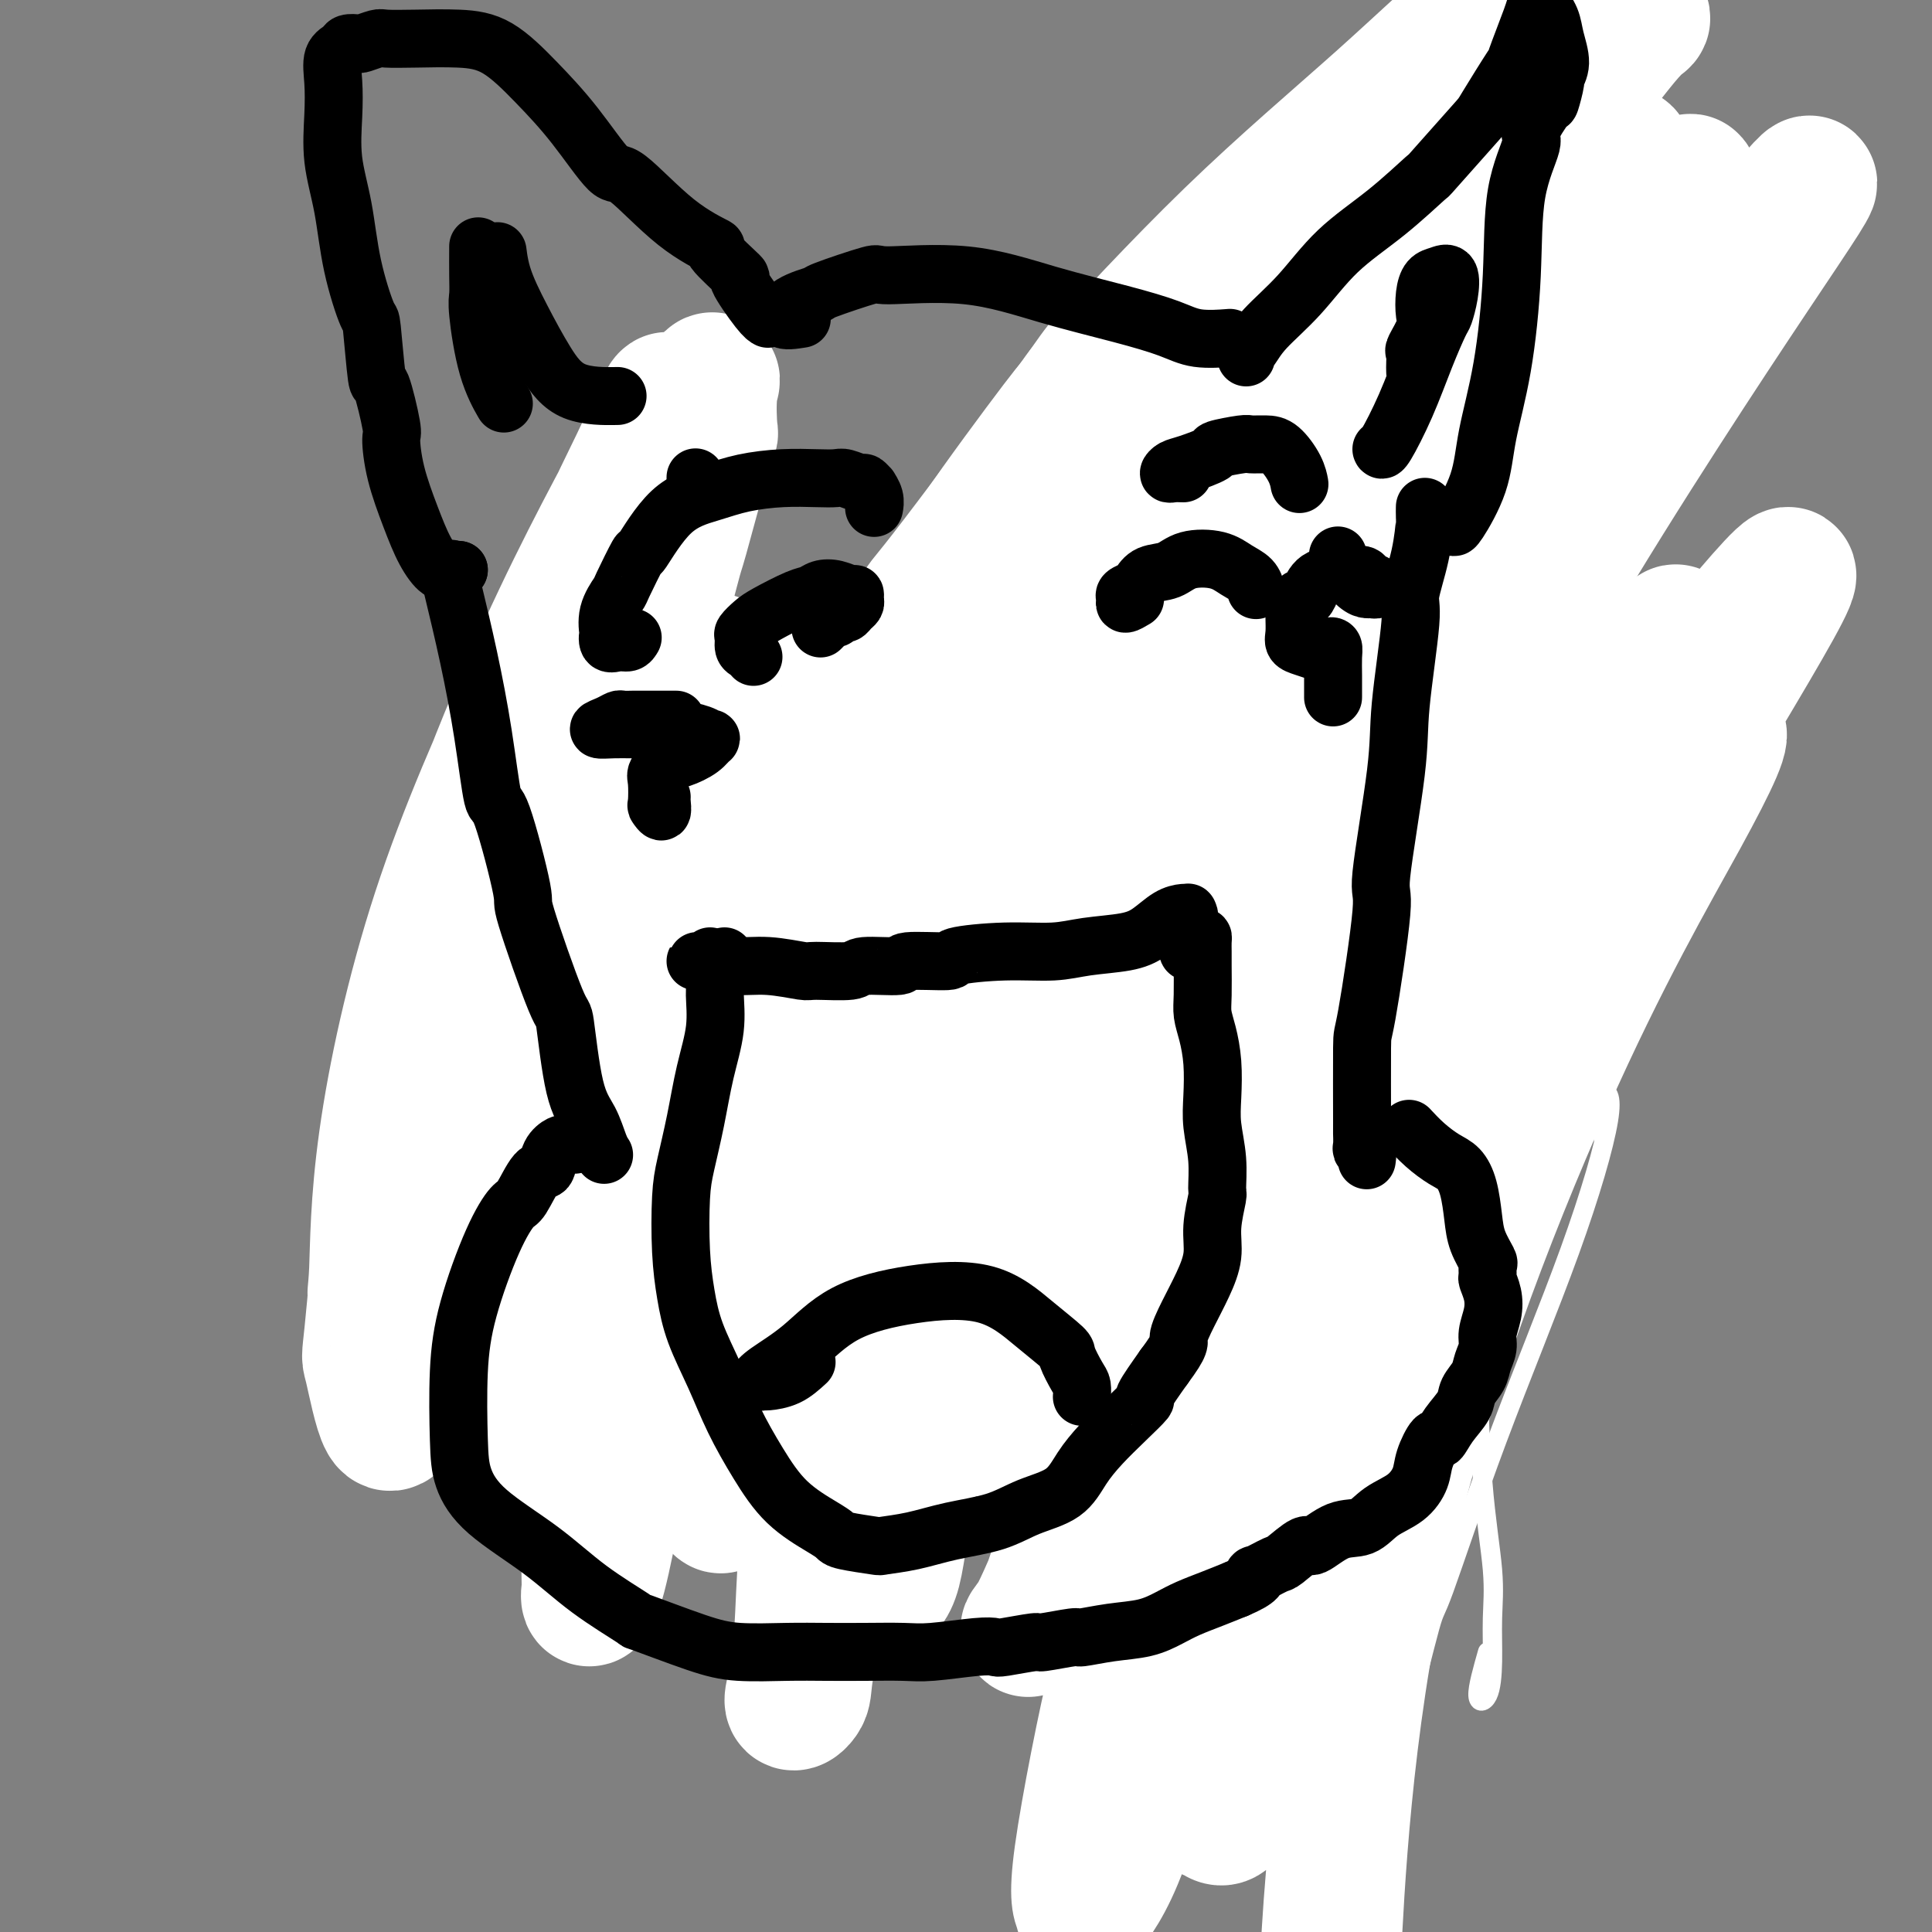<svg viewBox='0 0 400 400' version='1.1' xmlns='http://www.w3.org/2000/svg' xmlns:xlink='http://www.w3.org/1999/xlink'><rect x="0" y="0" width="400" height="400" fill="#808080" stroke="none"/><g fill='none' stroke='#000000' stroke-width='4' stroke-linecap='round' stroke-linejoin='round'><path d='M117,169c-0.156,1.822 -0.311,3.644 2,13c2.311,9.356 7.089,26.244 9,33c1.911,6.756 0.956,3.378 0,0'/><path d='M109,127c0.269,-0.262 0.538,-0.524 1,0c0.462,0.524 1.116,1.834 2,4c0.884,2.166 1.996,5.187 3,9c1.004,3.813 1.899,8.416 2,10c0.101,1.584 -0.591,0.148 0,3c0.591,2.852 2.465,9.992 3,13c0.535,3.008 -0.269,1.886 0,4c0.269,2.114 1.612,7.466 2,10c0.388,2.534 -0.181,2.249 0,4c0.181,1.751 1.110,5.537 2,9c0.890,3.463 1.741,6.602 2,9c0.259,2.398 -0.074,4.054 0,6c0.074,1.946 0.556,4.181 1,6c0.444,1.819 0.850,3.220 1,4c0.150,0.780 0.043,0.937 0,1c-0.043,0.063 -0.021,0.031 0,0'/><path d='M131,229c0.008,-0.332 0.016,-0.663 0,-1c-0.016,-0.337 -0.057,-0.678 0,-1c0.057,-0.322 0.210,-0.624 0,-1c-0.210,-0.376 -0.785,-0.827 -1,-1c-0.215,-0.173 -0.072,-0.069 0,-1c0.072,-0.931 0.073,-2.896 0,-4c-0.073,-1.104 -0.220,-1.348 -1,-2c-0.780,-0.652 -2.194,-1.711 -3,-3c-0.806,-1.289 -1.004,-2.808 -2,-4c-0.996,-1.192 -2.789,-2.056 -4,-3c-1.211,-0.944 -1.841,-1.969 -3,-3c-1.159,-1.031 -2.847,-2.067 -4,-3c-1.153,-0.933 -1.770,-1.763 -2,-2c-0.230,-0.237 -0.072,0.118 -1,0c-0.928,-0.118 -2.941,-0.710 -4,-1c-1.059,-0.290 -1.164,-0.278 -2,0c-0.836,0.278 -2.402,0.823 -4,2c-1.598,1.177 -3.229,2.985 -4,6c-0.771,3.015 -0.680,7.236 -1,12c-0.320,4.764 -1.049,10.071 -1,15c0.049,4.929 0.875,9.478 2,13c1.125,3.522 2.550,6.015 4,8c1.450,1.985 2.925,3.460 5,5c2.075,1.540 4.751,3.145 6,4c1.249,0.855 1.071,0.958 1,1c-0.071,0.042 -0.036,0.021 0,0'/><path d='M129,272c-0.095,0.332 -0.190,0.663 0,1c0.190,0.337 0.664,0.679 1,1c0.336,0.321 0.535,0.622 1,1c0.465,0.378 1.197,0.833 2,1c0.803,0.167 1.678,0.045 2,0c0.322,-0.045 0.092,-0.013 0,0c-0.092,0.013 -0.046,0.006 0,0'/><path d='M134,274c-0.491,-0.078 -0.982,-0.156 -1,0c-0.018,0.156 0.437,0.545 1,1c0.563,0.455 1.235,0.975 3,2c1.765,1.025 4.624,2.554 8,4c3.376,1.446 7.269,2.808 11,4c3.731,1.192 7.301,2.214 10,2c2.699,-0.214 4.527,-1.665 5,-2c0.473,-0.335 -0.409,0.446 0,0c0.409,-0.446 2.110,-2.120 3,-3c0.890,-0.880 0.970,-0.968 1,-1c0.030,-0.032 0.008,-0.009 0,0c-0.008,0.009 -0.004,0.005 0,0'/><path d='M106,263c-0.932,0.469 -1.864,0.939 -2,1c-0.136,0.061 0.523,-0.285 2,0c1.477,0.285 3.771,1.202 7,2c3.229,0.798 7.393,1.478 9,2c1.607,0.522 0.658,0.886 4,2c3.342,1.114 10.973,2.978 14,4c3.027,1.022 1.448,1.202 4,2c2.552,0.798 9.235,2.214 12,3c2.765,0.786 1.612,0.941 3,1c1.388,0.059 5.319,0.023 7,0c1.681,-0.023 1.113,-0.031 2,0c0.887,0.031 3.227,0.101 4,0c0.773,-0.101 -0.023,-0.373 1,-1c1.023,-0.627 3.864,-1.608 5,-2c1.136,-0.392 0.568,-0.196 0,0'/><path d='M197,276c-0.596,0.855 -1.192,1.709 -2,2c-0.808,0.291 -1.829,0.017 -2,0c-0.171,-0.017 0.509,0.221 2,0c1.491,-0.221 3.795,-0.901 6,-2c2.205,-1.099 4.313,-2.615 8,-4c3.687,-1.385 8.954,-2.638 11,-3c2.046,-0.362 0.871,0.167 3,-1c2.129,-1.167 7.563,-4.029 10,-5c2.437,-0.971 1.879,-0.052 3,-1c1.121,-0.948 3.922,-3.764 5,-5c1.078,-1.236 0.432,-0.892 1,-2c0.568,-1.108 2.348,-3.668 4,-6c1.652,-2.332 3.176,-4.436 4,-6c0.824,-1.564 0.950,-2.590 1,-3c0.050,-0.410 0.025,-0.205 0,0'/><path d='M122,202c0.002,-0.077 0.004,-0.154 0,0c-0.004,0.154 -0.015,0.540 0,1c0.015,0.460 0.057,0.996 0,1c-0.057,0.004 -0.213,-0.523 0,-1c0.213,-0.477 0.795,-0.905 1,-1c0.205,-0.095 0.035,0.143 0,0c-0.035,-0.143 0.067,-0.667 0,-1c-0.067,-0.333 -0.303,-0.476 -1,-1c-0.697,-0.524 -1.856,-1.429 -3,-2c-1.144,-0.571 -2.271,-0.809 -4,-1c-1.729,-0.191 -4.058,-0.334 -6,0c-1.942,0.334 -3.497,1.147 -5,2c-1.503,0.853 -2.954,1.746 -4,4c-1.046,2.254 -1.688,5.868 -2,9c-0.312,3.132 -0.294,5.780 0,7c0.294,1.220 0.865,1.011 1,3c0.135,1.989 -0.167,6.175 0,8c0.167,1.825 0.804,1.290 1,3c0.196,1.710 -0.050,5.666 0,7c0.050,1.334 0.394,0.045 1,1c0.606,0.955 1.474,4.155 2,6c0.526,1.845 0.709,2.336 1,3c0.291,0.664 0.689,1.500 1,2c0.311,0.500 0.535,0.664 1,1c0.465,0.336 1.172,0.844 2,1c0.828,0.156 1.776,-0.042 2,0c0.224,0.042 -0.275,0.323 0,1c0.275,0.677 1.324,1.751 2,2c0.676,0.249 0.980,-0.325 1,0c0.020,0.325 -0.242,1.551 0,2c0.242,0.449 0.988,0.121 1,0c0.012,-0.121 -0.711,-0.035 -1,0c-0.289,0.035 -0.145,0.017 0,0'/><path d='M113,259c1.949,2.953 0.320,0.835 -1,0c-1.320,-0.835 -2.331,-0.389 -3,0c-0.669,0.389 -0.997,0.720 -2,0c-1.003,-0.720 -2.682,-2.493 -3,-3c-0.318,-0.507 0.726,0.250 0,0c-0.726,-0.250 -3.221,-1.507 -4,-2c-0.779,-0.493 0.157,-0.223 0,-1c-0.157,-0.777 -1.406,-2.601 -2,-3c-0.594,-0.399 -0.531,0.626 -1,0c-0.469,-0.626 -1.469,-2.902 -2,-5c-0.531,-2.098 -0.594,-4.019 -1,-6c-0.406,-1.981 -1.157,-4.022 -1,-7c0.157,-2.978 1.221,-6.893 2,-10c0.779,-3.107 1.274,-5.404 2,-8c0.726,-2.596 1.685,-5.489 3,-8c1.315,-2.511 2.987,-4.640 5,-6c2.013,-1.360 4.366,-1.953 6,-3c1.634,-1.047 2.547,-2.549 3,-3c0.453,-0.451 0.446,0.151 1,0c0.554,-0.151 1.669,-1.053 3,-1c1.331,0.053 2.879,1.062 4,2c1.121,0.938 1.817,1.807 3,3c1.183,1.193 2.853,2.712 4,4c1.147,1.288 1.770,2.347 2,3c0.230,0.653 0.066,0.901 0,1c-0.066,0.099 -0.033,0.050 0,0'/><path d='M246,246c-0.086,0.833 -0.173,1.666 0,2c0.173,0.334 0.605,0.169 2,0c1.395,-0.169 3.754,-0.343 6,-1c2.246,-0.657 4.381,-1.796 6,-3c1.619,-1.204 2.724,-2.472 4,-4c1.276,-1.528 2.723,-3.317 4,-5c1.277,-1.683 2.384,-3.259 3,-4c0.616,-0.741 0.740,-0.647 1,-2c0.260,-1.353 0.654,-4.153 1,-5c0.346,-0.847 0.643,0.260 1,-1c0.357,-1.260 0.774,-4.888 1,-8c0.226,-3.112 0.260,-5.707 0,-8c-0.260,-2.293 -0.816,-4.285 -2,-6c-1.184,-1.715 -2.998,-3.153 -5,-5c-2.002,-1.847 -4.193,-4.101 -6,-6c-1.807,-1.899 -3.231,-3.441 -5,-5c-1.769,-1.559 -3.883,-3.136 -6,-4c-2.117,-0.864 -4.238,-1.016 -5,-1c-0.762,0.016 -0.166,0.199 -1,0c-0.834,-0.199 -3.099,-0.780 -4,-1c-0.901,-0.220 -0.437,-0.080 -1,0c-0.563,0.080 -2.153,0.098 -3,0c-0.847,-0.098 -0.949,-0.314 -2,0c-1.051,0.314 -3.049,1.156 -5,2c-1.951,0.844 -3.853,1.690 -5,3c-1.147,1.310 -1.538,3.083 -2,4c-0.462,0.917 -0.997,0.978 -1,1c-0.003,0.022 0.524,0.007 1,0c0.476,-0.007 0.901,-0.005 1,0c0.099,0.005 -0.127,0.012 0,0c0.127,-0.012 0.609,-0.042 1,0c0.391,0.042 0.693,0.156 1,0c0.307,-0.156 0.621,-0.580 1,-1c0.379,-0.420 0.823,-0.834 1,-1c0.177,-0.166 0.089,-0.083 0,0'/><path d='M228,190c-0.819,0.581 -1.639,1.162 -2,1c-0.361,-0.162 -0.265,-1.066 0,-2c0.265,-0.934 0.697,-1.897 1,-4c0.303,-2.103 0.477,-5.347 1,-9c0.523,-3.653 1.394,-7.717 2,-12c0.606,-4.283 0.947,-8.786 1,-13c0.053,-4.214 -0.182,-8.138 0,-10c0.182,-1.862 0.781,-1.661 1,-4c0.219,-2.339 0.060,-7.219 0,-9c-0.060,-1.781 -0.020,-0.464 0,-2c0.020,-1.536 0.020,-5.924 0,-9c-0.020,-3.076 -0.059,-4.841 0,-6c0.059,-1.159 0.216,-1.711 0,-2c-0.216,-0.289 -0.805,-0.315 -1,0c-0.195,0.315 0.004,0.971 0,2c-0.004,1.029 -0.210,2.431 0,4c0.210,1.569 0.837,3.305 1,4c0.163,0.695 -0.138,0.349 0,2c0.138,1.651 0.715,5.298 1,9c0.285,3.702 0.276,7.457 1,12c0.724,4.543 2.179,9.872 3,15c0.821,5.128 1.008,10.055 1,14c-0.008,3.945 -0.212,6.910 0,9c0.212,2.090 0.842,3.306 1,4c0.158,0.694 -0.154,0.865 0,1c0.154,0.135 0.773,0.232 1,0c0.227,-0.232 0.061,-0.793 0,-1c-0.061,-0.207 -0.017,-0.059 0,0c0.017,0.059 0.009,0.030 0,0'/><path d='M300,98c3.965,85.573 7.931,171.145 7,157c-0.931,-14.145 -6.757,-128.008 -8,-173c-1.243,-44.992 2.098,-21.112 4,-16c1.902,5.112 2.366,-8.544 3,-17c0.634,-8.456 1.439,-11.711 2,-16c0.561,-4.289 0.877,-9.613 1,-14c0.123,-4.387 0.052,-7.838 0,-11c-0.052,-3.162 -0.085,-6.035 0,-9c0.085,-2.965 0.288,-6.021 0,-8c-0.288,-1.979 -1.067,-2.882 -2,-5c-0.933,-2.118 -2.020,-5.452 -3,-4c-0.980,1.452 -1.854,7.690 -2,-2c-0.146,-9.690 0.436,-35.307 -1,-2c-1.436,33.307 -4.890,125.538 -6,156c-1.110,30.462 0.124,-0.846 0,5c-0.124,5.846 -1.606,48.848 0,5c1.606,-43.848 6.301,-174.544 6,-164c-0.301,10.544 -5.597,162.327 -6,172c-0.403,9.673 4.088,-122.766 6,-171c1.912,-48.234 1.246,-12.263 1,1c-0.246,13.263 -0.073,3.817 0,1c0.073,-2.817 0.046,0.994 0,3c-0.046,2.006 -0.112,2.206 0,3c0.112,0.794 0.401,2.182 0,6c-0.401,3.818 -1.493,10.066 -2,5c-0.507,-5.066 -0.431,-21.448 -2,3c-1.569,24.448 -4.785,89.724 -8,155'/><path d='M296,313c2.363,-2.737 4.726,-5.473 6,-8c1.274,-2.527 1.460,-4.844 2,-8c0.540,-3.156 1.435,-7.150 2,-11c0.565,-3.850 0.800,-7.555 1,-11c0.200,-3.445 0.365,-6.629 0,-10c-0.365,-3.371 -1.261,-6.928 -2,-11c-0.739,-4.072 -1.323,-8.658 -2,-13c-0.677,-4.342 -1.448,-8.439 -2,-13c-0.552,-4.561 -0.883,-9.586 -1,-15c-0.117,-5.414 -0.018,-11.219 0,-16c0.018,-4.781 -0.044,-8.540 0,-13c0.044,-4.460 0.195,-9.622 1,-14c0.805,-4.378 2.264,-7.972 3,-11c0.736,-3.028 0.750,-5.490 1,-8c0.250,-2.510 0.735,-5.069 1,-6c0.265,-0.931 0.308,-0.236 1,-4c0.692,-3.764 2.031,-11.988 1,-2c-1.031,9.988 -4.431,38.189 0,-1c4.431,-39.189 16.695,-145.768 18,-157c1.305,-11.232 -8.347,72.884 -18,157'/></g>
<g fill='none' stroke='#FFFFFF' stroke-width='4' stroke-linecap='round' stroke-linejoin='round'><path d='M308,342c-1.040,3.650 -2.081,7.300 -2,9c0.081,1.700 1.283,1.449 2,0c0.717,-1.449 0.949,-4.097 1,-7c0.051,-2.903 -0.078,-6.060 0,-9c0.078,-2.940 0.364,-5.664 0,-10c-0.364,-4.336 -1.379,-10.285 -2,-18c-0.621,-7.715 -0.850,-17.196 -1,-21c-0.150,-3.804 -0.221,-1.932 0,-7c0.221,-5.068 0.735,-17.076 1,-22c0.265,-4.924 0.281,-2.763 0,-7c-0.281,-4.237 -0.858,-14.872 -1,-19c-0.142,-4.128 0.153,-1.750 -1,-4c-1.153,-2.250 -3.752,-9.130 -6,-14c-2.248,-4.870 -4.143,-7.731 -6,-11c-1.857,-3.269 -3.674,-6.945 -6,-10c-2.326,-3.055 -5.159,-5.489 -7,-7c-1.841,-1.511 -2.688,-2.099 -3,-1c-0.312,1.099 -0.089,3.885 0,5c0.089,1.115 0.045,0.557 0,0'/><path d='M332,236c0.690,-3.172 1.380,-6.345 1,-8c-0.380,-1.655 -1.830,-1.794 -2,-2c-0.170,-0.206 0.939,-0.480 0,1c-0.939,1.480 -3.925,4.715 -5,6c-1.075,1.285 -0.238,0.622 -2,4c-1.762,3.378 -6.123,10.798 -11,20c-4.877,9.202 -10.268,20.185 -15,33c-4.732,12.815 -8.803,27.462 -12,39c-3.197,11.538 -5.518,19.965 -7,25c-1.482,5.035 -2.125,6.676 -3,7c-0.875,0.324 -1.980,-0.669 -2,-3c-0.020,-2.331 1.047,-5.998 2,-11c0.953,-5.002 1.793,-11.338 2,-14c0.207,-2.662 -0.217,-1.649 1,-6c1.217,-4.351 4.077,-14.067 5,-18c0.923,-3.933 -0.090,-2.084 2,-7c2.090,-4.916 7.283,-16.598 9,-21c1.717,-4.402 -0.043,-1.526 2,-6c2.043,-4.474 7.889,-16.299 13,-25c5.111,-8.701 9.489,-14.280 13,-18c3.511,-3.720 6.156,-5.583 8,-6c1.844,-0.417 2.887,0.611 2,6c-0.887,5.389 -3.704,15.141 -8,27c-4.296,11.859 -10.071,25.827 -15,39c-4.929,13.173 -9.011,25.551 -11,31c-1.989,5.449 -1.885,3.968 -3,8c-1.115,4.032 -3.451,13.578 -5,19c-1.549,5.422 -2.312,6.721 -3,8c-0.688,1.279 -1.301,2.537 -1,3c0.301,0.463 1.514,0.132 2,0c0.486,-0.132 0.243,-0.066 0,0'/></g>
<g fill='none' stroke='#FFFFFF' stroke-width='28' stroke-linecap='round' stroke-linejoin='round'><path d='M324,145c-2.639,0.293 -5.277,0.587 -8,1c-2.723,0.413 -5.529,0.947 -10,5c-4.471,4.053 -10.607,11.627 -17,21c-6.393,9.373 -13.042,20.546 -16,25c-2.958,4.454 -2.226,2.190 -6,10c-3.774,7.810 -12.056,25.694 -18,39c-5.944,13.306 -9.552,22.035 -11,26c-1.448,3.965 -0.736,3.165 -3,9c-2.264,5.835 -7.504,18.305 -11,28c-3.496,9.695 -5.248,16.614 -7,21c-1.752,4.386 -3.504,6.240 -4,7c-0.496,0.760 0.265,0.425 2,-3c1.735,-3.425 4.445,-9.941 8,-18c3.555,-8.059 7.957,-17.660 13,-28c5.043,-10.340 10.729,-21.418 18,-34c7.271,-12.582 16.127,-26.666 20,-33c3.873,-6.334 2.765,-4.916 8,-12c5.235,-7.084 16.815,-22.670 22,-29c5.185,-6.330 3.976,-3.403 8,-8c4.024,-4.597 13.280,-16.719 20,-24c6.720,-7.281 10.905,-9.721 13,-12c2.095,-2.279 2.100,-4.398 2,-5c-0.100,-0.602 -0.306,0.312 -5,5c-4.694,4.688 -13.875,13.150 -24,24c-10.125,10.850 -21.195,24.086 -34,46c-12.805,21.914 -27.346,52.505 -36,77c-8.654,24.495 -11.420,42.896 -13,51c-1.580,8.104 -1.973,5.913 -4,14c-2.027,8.087 -5.687,26.452 -7,36c-1.313,9.548 -0.279,10.279 0,11c0.279,0.721 -0.198,1.434 1,0c1.198,-1.434 4.073,-5.014 7,-13c2.927,-7.986 5.908,-20.378 10,-34c4.092,-13.622 9.294,-28.475 17,-48c7.706,-19.525 17.916,-43.721 30,-66c12.084,-22.279 26.042,-42.639 40,-63'/><path d='M329,171c11.493,-16.605 20.226,-26.619 24,-31c3.774,-4.381 2.588,-3.130 4,-4c1.412,-0.870 5.423,-3.863 5,-2c-0.423,1.863 -5.281,8.580 -13,19c-7.719,10.420 -18.299,24.541 -30,44c-11.701,19.459 -24.521,44.256 -35,71c-10.479,26.744 -18.615,55.436 -23,74c-4.385,18.564 -5.019,27.001 -6,31c-0.981,3.999 -2.309,3.559 -3,3c-0.691,-0.559 -0.744,-1.237 -1,-1c-0.256,0.237 -0.716,1.388 0,-2c0.716,-3.388 2.608,-11.313 3,-14c0.392,-2.687 -0.716,-0.134 1,-8c1.716,-7.866 6.255,-26.152 8,-33c1.745,-6.848 0.694,-2.260 5,-14c4.306,-11.740 13.967,-39.810 26,-64c12.033,-24.190 26.439,-44.501 38,-60c11.561,-15.499 20.279,-26.185 23,-28c2.721,-1.815 -0.553,5.241 -7,17c-6.447,11.759 -16.067,28.221 -28,55c-11.933,26.779 -26.179,63.874 -34,99c-7.821,35.126 -9.216,68.282 -10,83c-0.784,14.718 -0.955,10.997 -1,8c-0.045,-2.997 0.038,-5.270 0,-6c-0.038,-0.730 -0.197,0.083 0,-4c0.197,-4.083 0.749,-13.061 2,-26c1.251,-12.939 3.201,-29.840 7,-49c3.799,-19.160 9.447,-40.581 16,-62c6.553,-21.419 14.010,-42.838 24,-64c9.990,-21.162 22.514,-42.068 32,-58c9.486,-15.932 15.933,-26.891 14,-26c-1.933,0.891 -12.245,13.633 -16,18c-3.755,4.367 -0.951,0.358 -8,11c-7.049,10.642 -23.951,35.933 -31,46c-7.049,10.067 -4.245,4.910 -10,20c-5.755,15.090 -20.068,50.426 -26,66c-5.932,15.574 -3.482,11.385 -5,20c-1.518,8.615 -7.005,30.033 -10,39c-2.995,8.967 -3.497,5.484 -4,2'/><path d='M260,341c-1.256,-0.613 -2.397,-3.146 -3,-10c-0.603,-6.854 -0.667,-18.028 1,-33c1.667,-14.972 5.067,-33.741 11,-56c5.933,-22.259 14.399,-48.008 28,-76c13.601,-27.992 32.336,-58.228 47,-81c14.664,-22.772 25.257,-38.082 29,-44c3.743,-5.918 0.635,-2.445 -4,3c-4.635,5.445 -10.797,12.861 -22,26c-11.203,13.139 -27.447,32.000 -42,56c-14.553,24.000 -27.415,53.140 -37,76c-9.585,22.860 -15.894,39.440 -21,50c-5.106,10.560 -9.009,15.098 -13,18c-3.991,2.902 -8.069,4.167 -10,2c-1.931,-2.167 -1.715,-7.766 -2,-9c-0.285,-1.234 -1.071,1.896 -1,-4c0.071,-5.896 0.999,-20.819 1,-26c0.001,-5.181 -0.926,-0.621 1,-10c1.926,-9.379 6.703,-32.698 16,-58c9.297,-25.302 23.113,-52.588 35,-73c11.887,-20.412 21.844,-33.951 27,-40c5.156,-6.049 5.510,-4.608 4,-2c-1.510,2.608 -4.886,6.384 -10,13c-5.114,6.616 -11.966,16.071 -22,30c-10.034,13.929 -23.249,32.333 -36,56c-12.751,23.667 -25.039,52.597 -30,65c-4.961,12.403 -2.594,8.279 -6,23c-3.406,14.721 -12.586,48.289 -16,63c-3.414,14.711 -1.063,10.567 -1,13c0.063,2.433 -2.162,11.442 -3,15c-0.838,3.558 -0.288,1.663 0,1c0.288,-0.663 0.314,-0.096 1,0c0.686,0.096 2.032,-0.281 3,-4c0.968,-3.719 1.558,-10.780 4,-21c2.442,-10.220 6.734,-23.598 12,-41c5.266,-17.402 11.504,-38.829 21,-60c9.496,-21.171 22.248,-42.085 35,-63'/><path d='M257,140c12.442,-19.422 26.046,-36.478 39,-51c12.954,-14.522 25.258,-26.510 31,-32c5.742,-5.490 4.924,-4.484 8,-7c3.076,-2.516 10.048,-8.556 13,-11c2.952,-2.444 1.885,-1.292 2,0c0.115,1.292 1.413,2.724 -4,9c-5.413,6.276 -17.536,17.396 -30,31c-12.464,13.604 -25.269,29.691 -40,53c-14.731,23.309 -31.390,53.838 -43,83c-11.610,29.162 -18.172,56.957 -22,70c-3.828,13.043 -4.922,11.335 -6,11c-1.078,-0.335 -2.139,0.702 -2,-3c0.139,-3.702 1.477,-12.144 4,-23c2.523,-10.856 6.229,-24.125 8,-29c1.771,-4.875 1.605,-1.357 5,-12c3.395,-10.643 10.349,-35.448 22,-60c11.651,-24.552 27.998,-48.852 44,-71c16.002,-22.148 31.657,-42.143 40,-53c8.343,-10.857 9.373,-12.576 10,-13c0.627,-0.424 0.852,0.448 -2,3c-2.852,2.552 -8.781,6.783 -16,13c-7.219,6.217 -15.727,14.420 -27,27c-11.273,12.580 -25.309,29.537 -37,46c-11.691,16.463 -21.035,32.434 -25,40c-3.965,7.566 -2.552,6.728 -5,10c-2.448,3.272 -8.759,10.653 -12,13c-3.241,2.347 -3.413,-0.340 -2,-4c1.413,-3.660 4.412,-8.294 9,-16c4.588,-7.706 10.764,-18.484 20,-32c9.236,-13.516 21.533,-29.769 36,-48c14.467,-18.231 31.106,-38.440 42,-52c10.894,-13.560 16.043,-20.470 19,-24c2.957,-3.530 3.720,-3.678 4,-4c0.280,-0.322 0.075,-0.817 -2,0c-2.075,0.817 -6.022,2.948 -12,7c-5.978,4.052 -13.989,10.026 -22,16'/><path d='M304,27c-10.298,7.223 -18.043,13.779 -25,20c-6.957,6.221 -13.127,12.106 -17,16c-3.873,3.894 -5.451,5.798 -7,7c-1.549,1.202 -3.069,1.704 -4,2c-0.931,0.296 -1.272,0.387 0,-2c1.272,-2.387 4.156,-7.252 9,-13c4.844,-5.748 11.647,-12.380 20,-20c8.353,-7.620 18.254,-16.226 26,-23c7.746,-6.774 13.335,-11.714 16,-14c2.665,-2.286 2.405,-1.918 0,0c-2.405,1.918 -6.957,5.387 -14,11c-7.043,5.613 -16.579,13.370 -26,22c-9.421,8.630 -18.728,18.134 -28,27c-9.272,8.866 -18.511,17.096 -25,24c-6.489,6.904 -10.229,12.482 -12,15c-1.771,2.518 -1.574,1.976 -3,3c-1.426,1.024 -4.475,3.616 -5,4c-0.525,0.384 1.474,-1.439 2,-2c0.526,-0.561 -0.420,0.140 2,-3c2.420,-3.140 8.205,-10.121 15,-18c6.795,-7.879 14.600,-16.656 24,-26c9.400,-9.344 20.395,-19.254 29,-27c8.605,-7.746 14.821,-13.329 19,-18c4.179,-4.671 6.323,-8.431 4,-7c-2.323,1.431 -9.113,8.053 -18,16c-8.887,7.947 -19.872,17.220 -31,28c-11.128,10.780 -22.400,23.068 -27,28c-4.600,4.932 -2.527,2.509 -8,10c-5.473,7.491 -18.491,24.897 -24,32c-5.509,7.103 -3.509,3.903 -8,11c-4.491,7.097 -15.474,24.490 -24,38c-8.526,13.510 -14.595,23.137 -20,29c-5.405,5.863 -10.148,7.963 -14,9c-3.852,1.037 -6.815,1.011 -8,-3c-1.185,-4.011 -0.593,-12.005 0,-20'/><path d='M122,183c1.565,-9.239 5.477,-22.335 9,-35c3.523,-12.665 6.655,-24.898 8,-30c1.345,-5.102 0.902,-3.072 2,-7c1.098,-3.928 3.736,-13.816 5,-18c1.264,-4.184 1.153,-2.666 1,-4c-0.153,-1.334 -0.350,-5.519 0,-8c0.350,-2.481 1.246,-3.259 -1,-1c-2.246,2.259 -7.634,7.553 -14,18c-6.366,10.447 -13.709,26.047 -21,42c-7.291,15.953 -14.530,32.258 -20,49c-5.470,16.742 -9.171,33.920 -11,47c-1.829,13.080 -1.787,22.061 -2,27c-0.213,4.939 -0.680,5.836 0,5c0.680,-0.836 2.508,-3.407 3,-4c0.492,-0.593 -0.352,0.790 0,-3c0.352,-3.790 1.899,-12.753 5,-24c3.101,-11.247 7.756,-24.779 9,-29c1.244,-4.221 -0.922,0.868 2,-11c2.922,-11.868 10.932,-40.693 18,-61c7.068,-20.307 13.193,-32.095 17,-40c3.807,-7.905 5.295,-11.927 6,-13c0.705,-1.073 0.625,0.803 -3,8c-3.625,7.197 -10.796,19.714 -19,37c-8.204,17.286 -17.440,39.342 -24,61c-6.560,21.658 -10.443,42.918 -12,52c-1.557,9.082 -0.790,5.986 -1,11c-0.210,5.014 -1.399,18.139 -2,24c-0.601,5.861 -0.614,4.458 0,7c0.614,2.542 1.854,9.030 3,11c1.146,1.970 2.198,-0.577 4,-5c1.802,-4.423 4.355,-10.722 7,-20c2.645,-9.278 5.383,-21.536 9,-36c3.617,-14.464 8.114,-31.135 14,-48c5.886,-16.865 13.163,-33.925 17,-43c3.837,-9.075 4.235,-10.164 4,-9c-0.235,1.164 -1.104,4.580 -4,14c-2.896,9.420 -7.818,24.844 -10,31c-2.182,6.156 -1.623,3.045 -4,12c-2.377,8.955 -7.688,29.978 -13,51'/><path d='M104,241c-6.026,23.309 -5.589,27.580 -6,33c-0.411,5.420 -1.668,11.988 -2,15c-0.332,3.012 0.263,2.469 1,1c0.737,-1.469 1.617,-3.863 3,-9c1.383,-5.137 3.271,-13.016 6,-23c2.729,-9.984 6.300,-22.073 12,-40c5.700,-17.927 13.528,-41.692 19,-56c5.472,-14.308 8.588,-19.159 10,-22c1.412,-2.841 1.119,-3.673 1,-3c-0.119,0.673 -0.066,2.849 0,3c0.066,0.151 0.143,-1.723 -2,3c-2.143,4.723 -6.505,16.044 -11,28c-4.495,11.956 -9.122,24.549 -13,40c-3.878,15.451 -7.008,33.760 -9,48c-1.992,14.240 -2.848,24.410 -3,31c-0.152,6.590 0.398,9.601 1,12c0.602,2.399 1.255,4.187 2,4c0.745,-0.187 1.582,-2.349 2,-3c0.418,-0.651 0.416,0.210 1,-3c0.584,-3.210 1.755,-10.491 2,-13c0.245,-2.509 -0.435,-0.246 1,-6c1.435,-5.754 4.985,-19.527 6,-24c1.015,-4.473 -0.504,0.353 2,-9c2.504,-9.353 9.030,-32.884 16,-53c6.970,-20.116 14.382,-36.819 19,-47c4.618,-10.181 6.440,-13.842 7,-14c0.560,-0.158 -0.144,3.188 -3,11c-2.856,7.812 -7.865,20.089 -13,34c-5.135,13.911 -10.395,29.456 -15,50c-4.605,20.544 -8.554,46.087 -11,62c-2.446,15.913 -3.389,22.196 -4,25c-0.611,2.804 -0.891,2.128 -1,4c-0.109,1.872 -0.048,6.293 0,8c0.048,1.707 0.082,0.701 0,1c-0.082,0.299 -0.280,1.905 0,2c0.280,0.095 1.037,-1.321 2,-5c0.963,-3.679 2.132,-9.623 4,-19c1.868,-9.377 4.434,-22.189 7,-35'/><path d='M135,272c3.800,-17.070 6.799,-30.243 13,-48c6.201,-17.757 15.605,-40.096 25,-59c9.395,-18.904 18.783,-34.372 23,-42c4.217,-7.628 3.263,-7.415 7,-13c3.737,-5.585 12.165,-16.968 16,-22c3.835,-5.032 3.077,-3.713 4,-5c0.923,-1.287 3.527,-5.181 5,-7c1.473,-1.819 1.814,-1.562 0,2c-1.814,3.562 -5.784,10.429 -12,21c-6.216,10.571 -14.679,24.846 -23,42c-8.321,17.154 -16.501,37.187 -23,59c-6.499,21.813 -11.316,45.406 -14,64c-2.684,18.594 -3.234,32.188 -4,39c-0.766,6.812 -1.749,6.841 -2,7c-0.251,0.159 0.232,0.449 0,1c-0.232,0.551 -1.177,1.364 -1,0c0.177,-1.364 1.475,-4.904 2,-6c0.525,-1.096 0.276,0.252 1,-4c0.724,-4.252 2.419,-14.106 5,-24c2.581,-9.894 6.047,-19.829 11,-33c4.953,-13.171 11.394,-29.578 19,-46c7.606,-16.422 16.378,-32.859 26,-49c9.622,-16.141 20.096,-31.988 28,-44c7.904,-12.012 13.240,-20.190 16,-25c2.760,-4.810 2.946,-6.252 3,-7c0.054,-0.748 -0.023,-0.802 0,-1c0.023,-0.198 0.147,-0.542 -1,0c-1.147,0.542 -3.566,1.968 -4,2c-0.434,0.032 1.117,-1.332 -3,4c-4.117,5.332 -13.903,17.360 -23,31c-9.097,13.640 -17.506,28.891 -25,46c-7.494,17.109 -14.074,36.077 -20,55c-5.926,18.923 -11.199,37.803 -14,53c-2.801,15.197 -3.129,26.713 -4,32c-0.871,5.287 -2.285,4.345 -3,4c-0.715,-0.345 -0.731,-0.093 -1,0c-0.269,0.093 -0.791,0.027 -1,-1c-0.209,-1.027 -0.104,-3.013 0,-5'/><path d='M161,293c-0.490,-0.910 -0.716,-0.186 0,-5c0.716,-4.814 2.372,-15.165 3,-19c0.628,-3.835 0.226,-1.152 2,-7c1.774,-5.848 5.724,-20.226 7,-26c1.276,-5.774 -0.123,-2.943 3,-10c3.123,-7.057 10.769,-24.000 19,-39c8.231,-15.000 17.046,-28.056 26,-42c8.954,-13.944 18.047,-28.776 25,-39c6.953,-10.224 11.765,-15.842 14,-19c2.235,-3.158 1.894,-3.857 2,-4c0.106,-0.143 0.660,0.270 -2,4c-2.660,3.730 -8.535,10.776 -16,22c-7.465,11.224 -16.519,26.625 -20,32c-3.481,5.375 -1.389,0.723 -6,12c-4.611,11.277 -15.924,38.485 -21,49c-5.076,10.515 -3.913,4.339 -8,18c-4.087,13.661 -13.424,47.158 -18,71c-4.576,23.842 -4.392,38.030 -5,47c-0.608,8.970 -2.008,12.723 -2,14c0.008,1.277 1.426,0.078 2,-1c0.574,-1.078 0.305,-2.034 1,-6c0.695,-3.966 2.355,-10.941 4,-16c1.645,-5.059 3.276,-8.201 4,-10c0.724,-1.799 0.541,-2.253 1,-4c0.459,-1.747 1.560,-4.785 2,-6c0.440,-1.215 0.220,-0.608 0,0'/></g>
<g fill='none' stroke='#000000' stroke-width='12' stroke-linecap='round' stroke-linejoin='round'><path d='M95,118c-0.298,0.073 -0.596,0.147 -1,0c-0.404,-0.147 -0.914,-0.513 -1,0c-0.086,0.513 0.254,1.906 1,5c0.746,3.094 1.900,7.889 3,13c1.100,5.111 2.145,10.537 3,16c0.855,5.463 1.518,10.962 2,13c0.482,2.038 0.783,0.615 2,4c1.217,3.385 3.350,11.577 4,15c0.650,3.423 -0.184,2.076 1,6c1.184,3.924 4.387,13.117 6,17c1.613,3.883 1.637,2.456 2,5c0.363,2.544 1.064,9.060 2,13c0.936,3.940 2.107,5.303 3,7c0.893,1.697 1.510,3.726 2,5c0.490,1.274 0.854,1.793 1,2c0.146,0.207 0.073,0.104 0,0'/><path d='M295,106c0.003,-0.659 0.007,-1.319 0,-1c-0.007,0.319 -0.024,1.616 0,2c0.024,0.384 0.090,-0.147 0,1c-0.090,1.147 -0.336,3.971 -1,7c-0.664,3.029 -1.745,6.264 -2,8c-0.255,1.736 0.316,1.973 0,6c-0.316,4.027 -1.521,11.845 -2,17c-0.479,5.155 -0.234,7.647 -1,14c-0.766,6.353 -2.545,16.565 -3,21c-0.455,4.435 0.414,3.092 0,8c-0.414,4.908 -2.111,16.068 -3,21c-0.889,4.932 -0.971,3.637 -1,7c-0.029,3.363 -0.004,11.382 0,15c0.004,3.618 -0.013,2.833 0,3c0.013,0.167 0.056,1.285 0,2c-0.056,0.715 -0.211,1.027 0,1c0.211,-0.027 0.788,-0.392 1,0c0.212,0.392 0.061,1.541 0,2c-0.061,0.459 -0.030,0.230 0,0'/><path d='M119,237c-0.787,0.036 -1.575,0.071 -2,0c-0.425,-0.071 -0.488,-0.250 -1,0c-0.512,0.250 -1.473,0.928 -2,2c-0.527,1.072 -0.621,2.537 -1,3c-0.379,0.463 -1.043,-0.075 -2,1c-0.957,1.075 -2.208,3.763 -3,5c-0.792,1.237 -1.127,1.021 -2,2c-0.873,0.979 -2.285,3.151 -4,7c-1.715,3.849 -3.732,9.373 -5,14c-1.268,4.627 -1.788,8.356 -2,13c-0.212,4.644 -0.117,10.203 0,14c0.117,3.797 0.254,5.831 1,8c0.746,2.169 2.099,4.473 5,7c2.901,2.527 7.348,5.279 11,8c3.652,2.721 6.510,5.412 10,8c3.490,2.588 7.614,5.072 9,6c1.386,0.928 0.034,0.301 2,1c1.966,0.699 7.250,2.723 11,4c3.750,1.277 5.966,1.806 9,2c3.034,0.194 6.887,0.053 10,0c3.113,-0.053 5.487,-0.018 8,0c2.513,0.018 5.164,0.019 8,0c2.836,-0.019 5.858,-0.056 8,0c2.142,0.056 3.405,0.207 6,0c2.595,-0.207 6.521,-0.772 9,-1c2.479,-0.228 3.509,-0.118 4,0c0.491,0.118 0.442,0.243 2,0c1.558,-0.243 4.721,-0.853 6,-1c1.279,-0.147 0.673,0.169 2,0c1.327,-0.169 4.588,-0.822 6,-1c1.412,-0.178 0.974,0.118 2,0c1.026,-0.118 3.515,-0.650 6,-1c2.485,-0.350 4.964,-0.516 7,-1c2.036,-0.484 3.628,-1.284 5,-2c1.372,-0.716 2.523,-1.347 4,-2c1.477,-0.653 3.279,-1.330 5,-2c1.721,-0.670 3.360,-1.335 5,-2'/><path d='M256,329c4.989,-2.104 4.461,-2.863 4,-3c-0.461,-0.137 -0.856,0.348 0,0c0.856,-0.348 2.962,-1.530 4,-2c1.038,-0.470 1.008,-0.229 2,-1c0.992,-0.771 3.005,-2.556 4,-3c0.995,-0.444 0.972,0.451 2,0c1.028,-0.451 3.105,-2.248 5,-3c1.895,-0.752 3.606,-0.457 5,-1c1.394,-0.543 2.471,-1.923 4,-3c1.529,-1.077 3.508,-1.852 5,-3c1.492,-1.148 2.495,-2.669 3,-4c0.505,-1.331 0.510,-2.471 1,-4c0.490,-1.529 1.464,-3.448 2,-4c0.536,-0.552 0.634,0.264 1,0c0.366,-0.264 1.001,-1.606 2,-3c0.999,-1.394 2.363,-2.838 3,-4c0.637,-1.162 0.548,-2.043 1,-3c0.452,-0.957 1.445,-1.991 2,-3c0.555,-1.009 0.672,-1.991 1,-3c0.328,-1.009 0.869,-2.043 1,-3c0.131,-0.957 -0.147,-1.838 0,-3c0.147,-1.162 0.718,-2.606 1,-4c0.282,-1.394 0.273,-2.738 0,-4c-0.273,-1.262 -0.812,-2.440 -1,-3c-0.188,-0.560 -0.025,-0.500 0,-1c0.025,-0.500 -0.087,-1.561 0,-2c0.087,-0.439 0.372,-0.257 0,-1c-0.372,-0.743 -1.400,-2.411 -2,-4c-0.600,-1.589 -0.772,-3.100 -1,-5c-0.228,-1.900 -0.513,-4.191 -1,-6c-0.487,-1.809 -1.175,-3.137 -2,-4c-0.825,-0.863 -1.788,-1.262 -3,-2c-1.212,-0.738 -2.672,-1.814 -4,-3c-1.328,-1.186 -2.522,-2.482 -3,-3c-0.478,-0.518 -0.239,-0.259 0,0'/><path d='M147,198c-0.346,0.422 -0.691,0.844 -1,1c-0.309,0.156 -0.581,0.046 -1,0c-0.419,-0.046 -0.986,-0.027 -1,0c-0.014,0.027 0.525,0.064 1,0c0.475,-0.064 0.884,-0.228 2,0c1.116,0.228 2.937,0.847 5,1c2.063,0.153 4.367,-0.159 7,0c2.633,0.159 5.594,0.790 7,1c1.406,0.210 1.258,-0.000 3,0c1.742,0.000 5.373,0.211 7,0c1.627,-0.211 1.251,-0.844 3,-1c1.749,-0.156 5.622,0.164 7,0c1.378,-0.164 0.261,-0.814 2,-1c1.739,-0.186 6.334,0.091 8,0c1.666,-0.091 0.402,-0.549 2,-1c1.598,-0.451 6.058,-0.896 10,-1c3.942,-0.104 7.366,0.134 10,0c2.634,-0.134 4.478,-0.638 7,-1c2.522,-0.362 5.723,-0.580 8,-1c2.277,-0.420 3.629,-1.041 5,-2c1.371,-0.959 2.762,-2.254 4,-3c1.238,-0.746 2.324,-0.942 3,-1c0.676,-0.058 0.941,0.023 1,0c0.059,-0.023 -0.087,-0.151 0,0c0.087,0.151 0.408,0.579 0,1c-0.408,0.421 -1.545,0.835 -2,1c-0.455,0.165 -0.227,0.083 0,0'/><path d='M150,198c-0.730,0.448 -1.460,0.897 -2,1c-0.540,0.103 -0.891,-0.138 -1,0c-0.109,0.138 0.025,0.655 0,1c-0.025,0.345 -0.209,0.517 0,1c0.209,0.483 0.810,1.276 1,2c0.190,0.724 -0.033,1.379 0,3c0.033,1.621 0.321,4.210 0,7c-0.321,2.790 -1.249,5.783 -2,9c-0.751,3.217 -1.323,6.658 -2,10c-0.677,3.342 -1.459,6.585 -2,9c-0.541,2.415 -0.840,4.001 -1,7c-0.160,2.999 -0.179,7.411 0,11c0.179,3.589 0.556,6.354 1,9c0.444,2.646 0.955,5.172 2,8c1.045,2.828 2.626,5.958 4,9c1.374,3.042 2.543,5.995 4,9c1.457,3.005 3.201,6.062 5,9c1.799,2.938 3.653,5.758 6,8c2.347,2.242 5.189,3.908 7,5c1.811,1.092 2.593,1.611 3,2c0.407,0.389 0.439,0.648 2,1c1.561,0.352 4.649,0.797 6,1c1.351,0.203 0.963,0.164 2,0c1.037,-0.164 3.499,-0.454 6,-1c2.501,-0.546 5.043,-1.348 8,-2c2.957,-0.652 6.331,-1.152 9,-2c2.669,-0.848 4.635,-2.042 7,-3c2.365,-0.958 5.129,-1.680 7,-3c1.871,-1.320 2.848,-3.239 4,-5c1.152,-1.761 2.477,-3.364 4,-5c1.523,-1.636 3.243,-3.304 5,-5c1.757,-1.696 3.550,-3.418 4,-4c0.450,-0.582 -0.443,-0.023 0,-1c0.443,-0.977 2.221,-3.488 4,-6'/><path d='M241,283c3.847,-5.154 2.963,-5.040 3,-6c0.037,-0.960 0.995,-2.993 2,-5c1.005,-2.007 2.059,-3.987 3,-6c0.941,-2.013 1.770,-4.059 2,-6c0.230,-1.941 -0.138,-3.778 0,-6c0.138,-2.222 0.783,-4.829 1,-6c0.217,-1.171 0.006,-0.906 0,-2c-0.006,-1.094 0.192,-3.549 0,-6c-0.192,-2.451 -0.773,-4.900 -1,-7c-0.227,-2.100 -0.099,-3.851 0,-6c0.099,-2.149 0.170,-4.697 0,-7c-0.170,-2.303 -0.581,-4.360 -1,-6c-0.419,-1.640 -0.844,-2.862 -1,-4c-0.156,-1.138 -0.041,-2.190 0,-4c0.041,-1.810 0.009,-4.377 0,-6c-0.009,-1.623 0.004,-2.303 0,-3c-0.004,-0.697 -0.026,-1.413 0,-2c0.026,-0.587 0.098,-1.047 0,-1c-0.098,0.047 -0.366,0.600 -1,1c-0.634,0.400 -1.632,0.646 -2,1c-0.368,0.354 -0.105,0.815 0,1c0.105,0.185 0.053,0.092 0,0'/><path d='M144,101c0.000,-0.833 0.000,-1.667 0,-2c0.000,-0.333 0.000,-0.167 0,0'/><path d='M131,132c-0.257,0.441 -0.513,0.881 -1,1c-0.487,0.119 -1.204,-0.084 -2,0c-0.796,0.084 -1.670,0.457 -2,0c-0.330,-0.457 -0.116,-1.742 0,-2c0.116,-0.258 0.134,0.510 0,0c-0.134,-0.510 -0.418,-2.297 0,-4c0.418,-1.703 1.540,-3.320 2,-4c0.460,-0.680 0.260,-0.423 1,-2c0.740,-1.577 2.421,-4.989 3,-6c0.579,-1.011 0.056,0.381 1,-1c0.944,-1.381 3.354,-5.533 6,-8c2.646,-2.467 5.528,-3.249 8,-4c2.472,-0.751 4.534,-1.470 7,-2c2.466,-0.530 5.337,-0.870 8,-1c2.663,-0.130 5.119,-0.050 7,0c1.881,0.050 3.188,0.070 4,0c0.812,-0.070 1.131,-0.231 2,0c0.869,0.231 2.289,0.852 3,1c0.711,0.148 0.712,-0.177 1,0c0.288,0.177 0.862,0.857 1,1c0.138,0.143 -0.159,-0.250 0,0c0.159,0.250 0.774,1.144 1,2c0.226,0.856 0.065,1.673 0,2c-0.065,0.327 -0.032,0.163 0,0'/><path d='M156,136c-0.306,-0.366 -0.612,-0.731 -1,-1c-0.388,-0.269 -0.858,-0.441 -1,-1c-0.142,-0.559 0.045,-1.505 0,-2c-0.045,-0.495 -0.321,-0.538 0,-1c0.321,-0.462 1.240,-1.343 2,-2c0.760,-0.657 1.361,-1.091 3,-2c1.639,-0.909 4.316,-2.292 6,-3c1.684,-0.708 2.374,-0.740 3,-1c0.626,-0.260 1.187,-0.746 2,-1c0.813,-0.254 1.879,-0.275 3,0c1.121,0.275 2.297,0.847 3,1c0.703,0.153 0.931,-0.113 1,0c0.069,0.113 -0.023,0.603 0,1c0.023,0.397 0.161,0.699 0,1c-0.161,0.301 -0.620,0.601 -1,1c-0.380,0.399 -0.680,0.895 -1,1c-0.320,0.105 -0.659,-0.183 -1,0c-0.341,0.183 -0.684,0.837 -1,1c-0.316,0.163 -0.607,-0.166 -1,0c-0.393,0.166 -0.889,0.828 -1,1c-0.111,0.172 0.162,-0.146 0,0c-0.162,0.146 -0.761,0.756 -1,1c-0.239,0.244 -0.120,0.122 0,0'/><path d='M140,149c-1.397,-0.000 -2.793,-0.001 -4,0c-1.207,0.001 -2.223,0.003 -3,0c-0.777,-0.003 -1.314,-0.011 -2,0c-0.686,0.011 -1.520,0.041 -2,0c-0.480,-0.041 -0.605,-0.155 -1,0c-0.395,0.155 -1.062,0.577 -2,1c-0.938,0.423 -2.149,0.846 -2,1c0.149,0.154 1.658,0.041 3,0c1.342,-0.041 2.516,-0.008 4,0c1.484,0.008 3.277,-0.008 5,0c1.723,0.008 3.377,0.039 4,0c0.623,-0.039 0.215,-0.148 1,0c0.785,0.148 2.762,0.554 4,1c1.238,0.446 1.738,0.930 2,1c0.262,0.070 0.287,-0.276 0,0c-0.287,0.276 -0.886,1.174 -2,2c-1.114,0.826 -2.743,1.581 -4,2c-1.257,0.419 -2.142,0.503 -3,1c-0.858,0.497 -1.690,1.407 -2,2c-0.310,0.593 -0.097,0.870 0,2c0.097,1.130 0.079,3.112 0,4c-0.079,0.888 -0.217,0.683 0,1c0.217,0.317 0.790,1.157 1,1c0.210,-0.157 0.056,-1.312 0,-2c-0.056,-0.688 -0.016,-0.911 0,-1c0.016,-0.089 0.008,-0.045 0,0'/><path d='M235,124c-0.860,0.513 -1.720,1.025 -2,1c-0.280,-0.025 0.020,-0.588 0,-1c-0.020,-0.412 -0.361,-0.673 0,-1c0.361,-0.327 1.423,-0.722 2,-1c0.577,-0.278 0.667,-0.440 1,-1c0.333,-0.560 0.907,-1.517 2,-2c1.093,-0.483 2.706,-0.492 4,-1c1.294,-0.508 2.270,-1.516 4,-2c1.730,-0.484 4.215,-0.445 6,0c1.785,0.445 2.870,1.294 4,2c1.130,0.706 2.304,1.267 3,2c0.696,0.733 0.913,1.638 1,2c0.087,0.362 0.043,0.181 0,0'/><path d='M245,98c-0.715,-0.026 -1.430,-0.052 -2,0c-0.570,0.052 -0.995,0.183 -1,0c-0.005,-0.183 0.408,-0.680 1,-1c0.592,-0.320 1.361,-0.464 3,-1c1.639,-0.536 4.147,-1.464 5,-2c0.853,-0.536 0.051,-0.679 1,-1c0.949,-0.321 3.648,-0.820 5,-1c1.352,-0.180 1.357,-0.041 2,0c0.643,0.041 1.924,-0.017 3,0c1.076,0.017 1.948,0.108 3,1c1.052,0.892 2.283,2.586 3,4c0.717,1.414 0.919,2.547 1,3c0.081,0.453 0.040,0.227 0,0'/><path d='M277,115c0.010,0.318 0.020,0.635 0,1c-0.020,0.365 -0.069,0.777 0,1c0.069,0.223 0.256,0.257 1,1c0.744,0.743 2.044,2.196 3,3c0.956,0.804 1.570,0.959 2,1c0.430,0.041 0.678,-0.031 1,0c0.322,0.031 0.717,0.166 1,0c0.283,-0.166 0.454,-0.633 0,-1c-0.454,-0.367 -1.532,-0.633 -2,-1c-0.468,-0.367 -0.324,-0.834 -1,-1c-0.676,-0.166 -2.170,-0.030 -3,0c-0.830,0.030 -0.996,-0.046 -2,0c-1.004,0.046 -2.847,0.215 -4,1c-1.153,0.785 -1.615,2.186 -2,3c-0.385,0.814 -0.692,1.043 -1,1c-0.308,-0.043 -0.618,-0.356 -1,0c-0.382,0.356 -0.836,1.380 -1,2c-0.164,0.620 -0.039,0.834 0,1c0.039,0.166 -0.007,0.283 0,1c0.007,0.717 0.068,2.035 0,3c-0.068,0.965 -0.264,1.576 0,2c0.264,0.424 0.989,0.663 2,1c1.011,0.337 2.309,0.774 3,1c0.691,0.226 0.773,0.240 1,0c0.227,-0.240 0.597,-0.733 1,-1c0.403,-0.267 0.840,-0.309 1,0c0.160,0.309 0.043,0.969 0,2c-0.043,1.031 -0.012,2.431 0,4c0.012,1.569 0.003,3.305 0,4c-0.003,0.695 -0.002,0.347 0,0'/><path d='M95,118c-0.691,-0.080 -1.383,-0.160 -2,0c-0.617,0.160 -1.161,0.561 -2,0c-0.839,-0.561 -1.974,-2.083 -3,-4c-1.026,-1.917 -1.942,-4.229 -3,-7c-1.058,-2.771 -2.258,-6.001 -3,-9c-0.742,-2.999 -1.025,-5.769 -1,-7c0.025,-1.231 0.359,-0.925 0,-3c-0.359,-2.075 -1.413,-6.531 -2,-8c-0.587,-1.469 -0.709,0.050 -1,-2c-0.291,-2.050 -0.751,-7.668 -1,-10c-0.249,-2.332 -0.287,-1.377 -1,-3c-0.713,-1.623 -2.099,-5.822 -3,-10c-0.901,-4.178 -1.315,-8.334 -2,-12c-0.685,-3.666 -1.641,-6.841 -2,-10c-0.359,-3.159 -0.123,-6.300 0,-9c0.123,-2.700 0.131,-4.958 0,-7c-0.131,-2.042 -0.402,-3.867 0,-5c0.402,-1.133 1.477,-1.575 2,-2c0.523,-0.425 0.494,-0.832 1,-1c0.506,-0.168 1.548,-0.097 2,0c0.452,0.097 0.313,0.222 1,0c0.687,-0.222 2.200,-0.789 3,-1c0.800,-0.211 0.886,-0.065 2,0c1.114,0.065 3.257,0.049 6,0c2.743,-0.049 6.087,-0.130 9,0c2.913,0.130 5.397,0.472 8,2c2.603,1.528 5.326,4.242 8,7c2.674,2.758 5.301,5.560 8,9c2.699,3.440 5.471,7.519 7,9c1.529,1.481 1.817,0.364 4,2c2.183,1.636 6.262,6.027 10,9c3.738,2.973 7.134,4.530 8,5c0.866,0.470 -0.798,-0.147 0,1c0.798,1.147 4.056,4.059 5,5c0.944,0.941 -0.427,-0.088 0,1c0.427,1.088 2.654,4.293 4,6c1.346,1.707 1.813,1.916 2,2c0.187,0.084 0.093,0.042 0,0'/><path d='M166,66c-1.762,0.281 -3.525,0.561 -4,0c-0.475,-0.561 0.337,-1.964 2,-3c1.663,-1.036 4.177,-1.706 5,-2c0.823,-0.294 -0.044,-0.211 2,-1c2.044,-0.789 7.001,-2.451 9,-3c1.999,-0.549 1.041,0.016 4,0c2.959,-0.016 9.835,-0.613 16,0c6.165,0.613 11.618,2.437 17,4c5.382,1.563 10.694,2.863 15,4c4.306,1.137 7.608,2.109 10,3c2.392,0.891 3.875,1.701 6,2c2.125,0.299 4.893,0.085 6,0c1.107,-0.085 0.554,-0.043 0,0'/><path d='M258,74c-0.066,-0.390 -0.133,-0.780 0,-1c0.133,-0.220 0.464,-0.271 1,-1c0.536,-0.729 1.277,-2.138 3,-4c1.723,-1.862 4.430,-4.179 7,-7c2.570,-2.821 5.004,-6.147 8,-9c2.996,-2.853 6.553,-5.233 10,-8c3.447,-2.767 6.785,-5.920 8,-7c1.215,-1.080 0.309,-0.086 2,-2c1.691,-1.914 5.980,-6.736 8,-9c2.020,-2.264 1.770,-1.969 3,-4c1.230,-2.031 3.939,-6.389 5,-8c1.061,-1.611 0.473,-0.476 1,-2c0.527,-1.524 2.168,-5.708 3,-8c0.832,-2.292 0.855,-2.693 1,-3c0.145,-0.307 0.413,-0.519 1,0c0.587,0.519 1.493,1.771 2,3c0.507,1.229 0.616,2.436 1,4c0.384,1.564 1.045,3.486 1,5c-0.045,1.514 -0.795,2.619 -1,3c-0.205,0.381 0.134,0.036 0,1c-0.134,0.964 -0.740,3.236 -1,4c-0.260,0.764 -0.173,0.021 -1,1c-0.827,0.979 -2.566,3.680 -3,5c-0.434,1.320 0.437,1.259 0,3c-0.437,1.741 -2.184,5.284 -3,10c-0.816,4.716 -0.702,10.606 -1,17c-0.298,6.394 -1.008,13.293 -2,19c-0.992,5.707 -2.266,10.223 -3,14c-0.734,3.777 -0.929,6.817 -2,10c-1.071,3.183 -3.019,6.511 -4,8c-0.981,1.489 -0.995,1.140 -1,1c-0.005,-0.140 -0.003,-0.070 0,0'/><path d='M99,51c-0.010,2.130 -0.020,4.260 0,6c0.020,1.740 0.069,3.091 0,4c-0.069,0.909 -0.256,1.378 0,4c0.256,2.622 0.953,7.398 2,11c1.047,3.602 2.442,6.029 3,7c0.558,0.971 0.279,0.485 0,0'/><path d='M104,67c-0.423,-1.052 -0.846,-2.104 -1,-3c-0.154,-0.896 -0.041,-1.636 0,-3c0.041,-1.364 0.008,-3.352 0,-4c-0.008,-0.648 0.009,0.043 0,-1c-0.009,-1.043 -0.044,-3.821 0,-4c0.044,-0.179 0.167,2.239 1,5c0.833,2.761 2.375,5.864 4,9c1.625,3.136 3.332,6.304 5,9c1.668,2.696 3.295,4.918 6,6c2.705,1.082 6.487,1.023 8,1c1.513,-0.023 0.756,-0.012 0,0'/><path d='M293,77c-0.016,-0.621 -0.032,-1.243 0,-2c0.032,-0.757 0.113,-1.651 0,-2c-0.113,-0.349 -0.420,-0.153 0,-1c0.420,-0.847 1.568,-2.738 2,-4c0.432,-1.262 0.147,-1.896 0,-3c-0.147,-1.104 -0.158,-2.677 0,-4c0.158,-1.323 0.484,-2.396 1,-3c0.516,-0.604 1.223,-0.737 2,-1c0.777,-0.263 1.626,-0.655 2,0c0.374,0.655 0.275,2.355 0,4c-0.275,1.645 -0.725,3.233 -1,4c-0.275,0.767 -0.375,0.713 -1,2c-0.625,1.287 -1.775,3.914 -3,7c-1.225,3.086 -2.524,6.631 -4,10c-1.476,3.369 -3.128,6.561 -4,8c-0.872,1.439 -0.963,1.125 -1,1c-0.037,-0.125 -0.018,-0.063 0,0'/><path d='M167,282c-1.259,1.152 -2.517,2.305 -4,3c-1.483,0.695 -3.190,0.934 -4,1c-0.810,0.066 -0.723,-0.040 -1,0c-0.277,0.040 -0.917,0.225 -1,0c-0.083,-0.225 0.393,-0.860 2,-2c1.607,-1.140 4.346,-2.785 7,-5c2.654,-2.215 5.223,-5.000 9,-7c3.777,-2.000 8.762,-3.215 14,-4c5.238,-0.785 10.731,-1.139 15,0c4.269,1.139 7.316,3.771 10,6c2.684,2.229 5.006,4.055 6,5c0.994,0.945 0.658,1.010 1,2c0.342,0.990 1.360,2.904 2,4c0.640,1.096 0.903,1.372 1,2c0.097,0.628 0.028,1.608 0,2c-0.028,0.392 -0.014,0.196 0,0'/></g>
</svg>